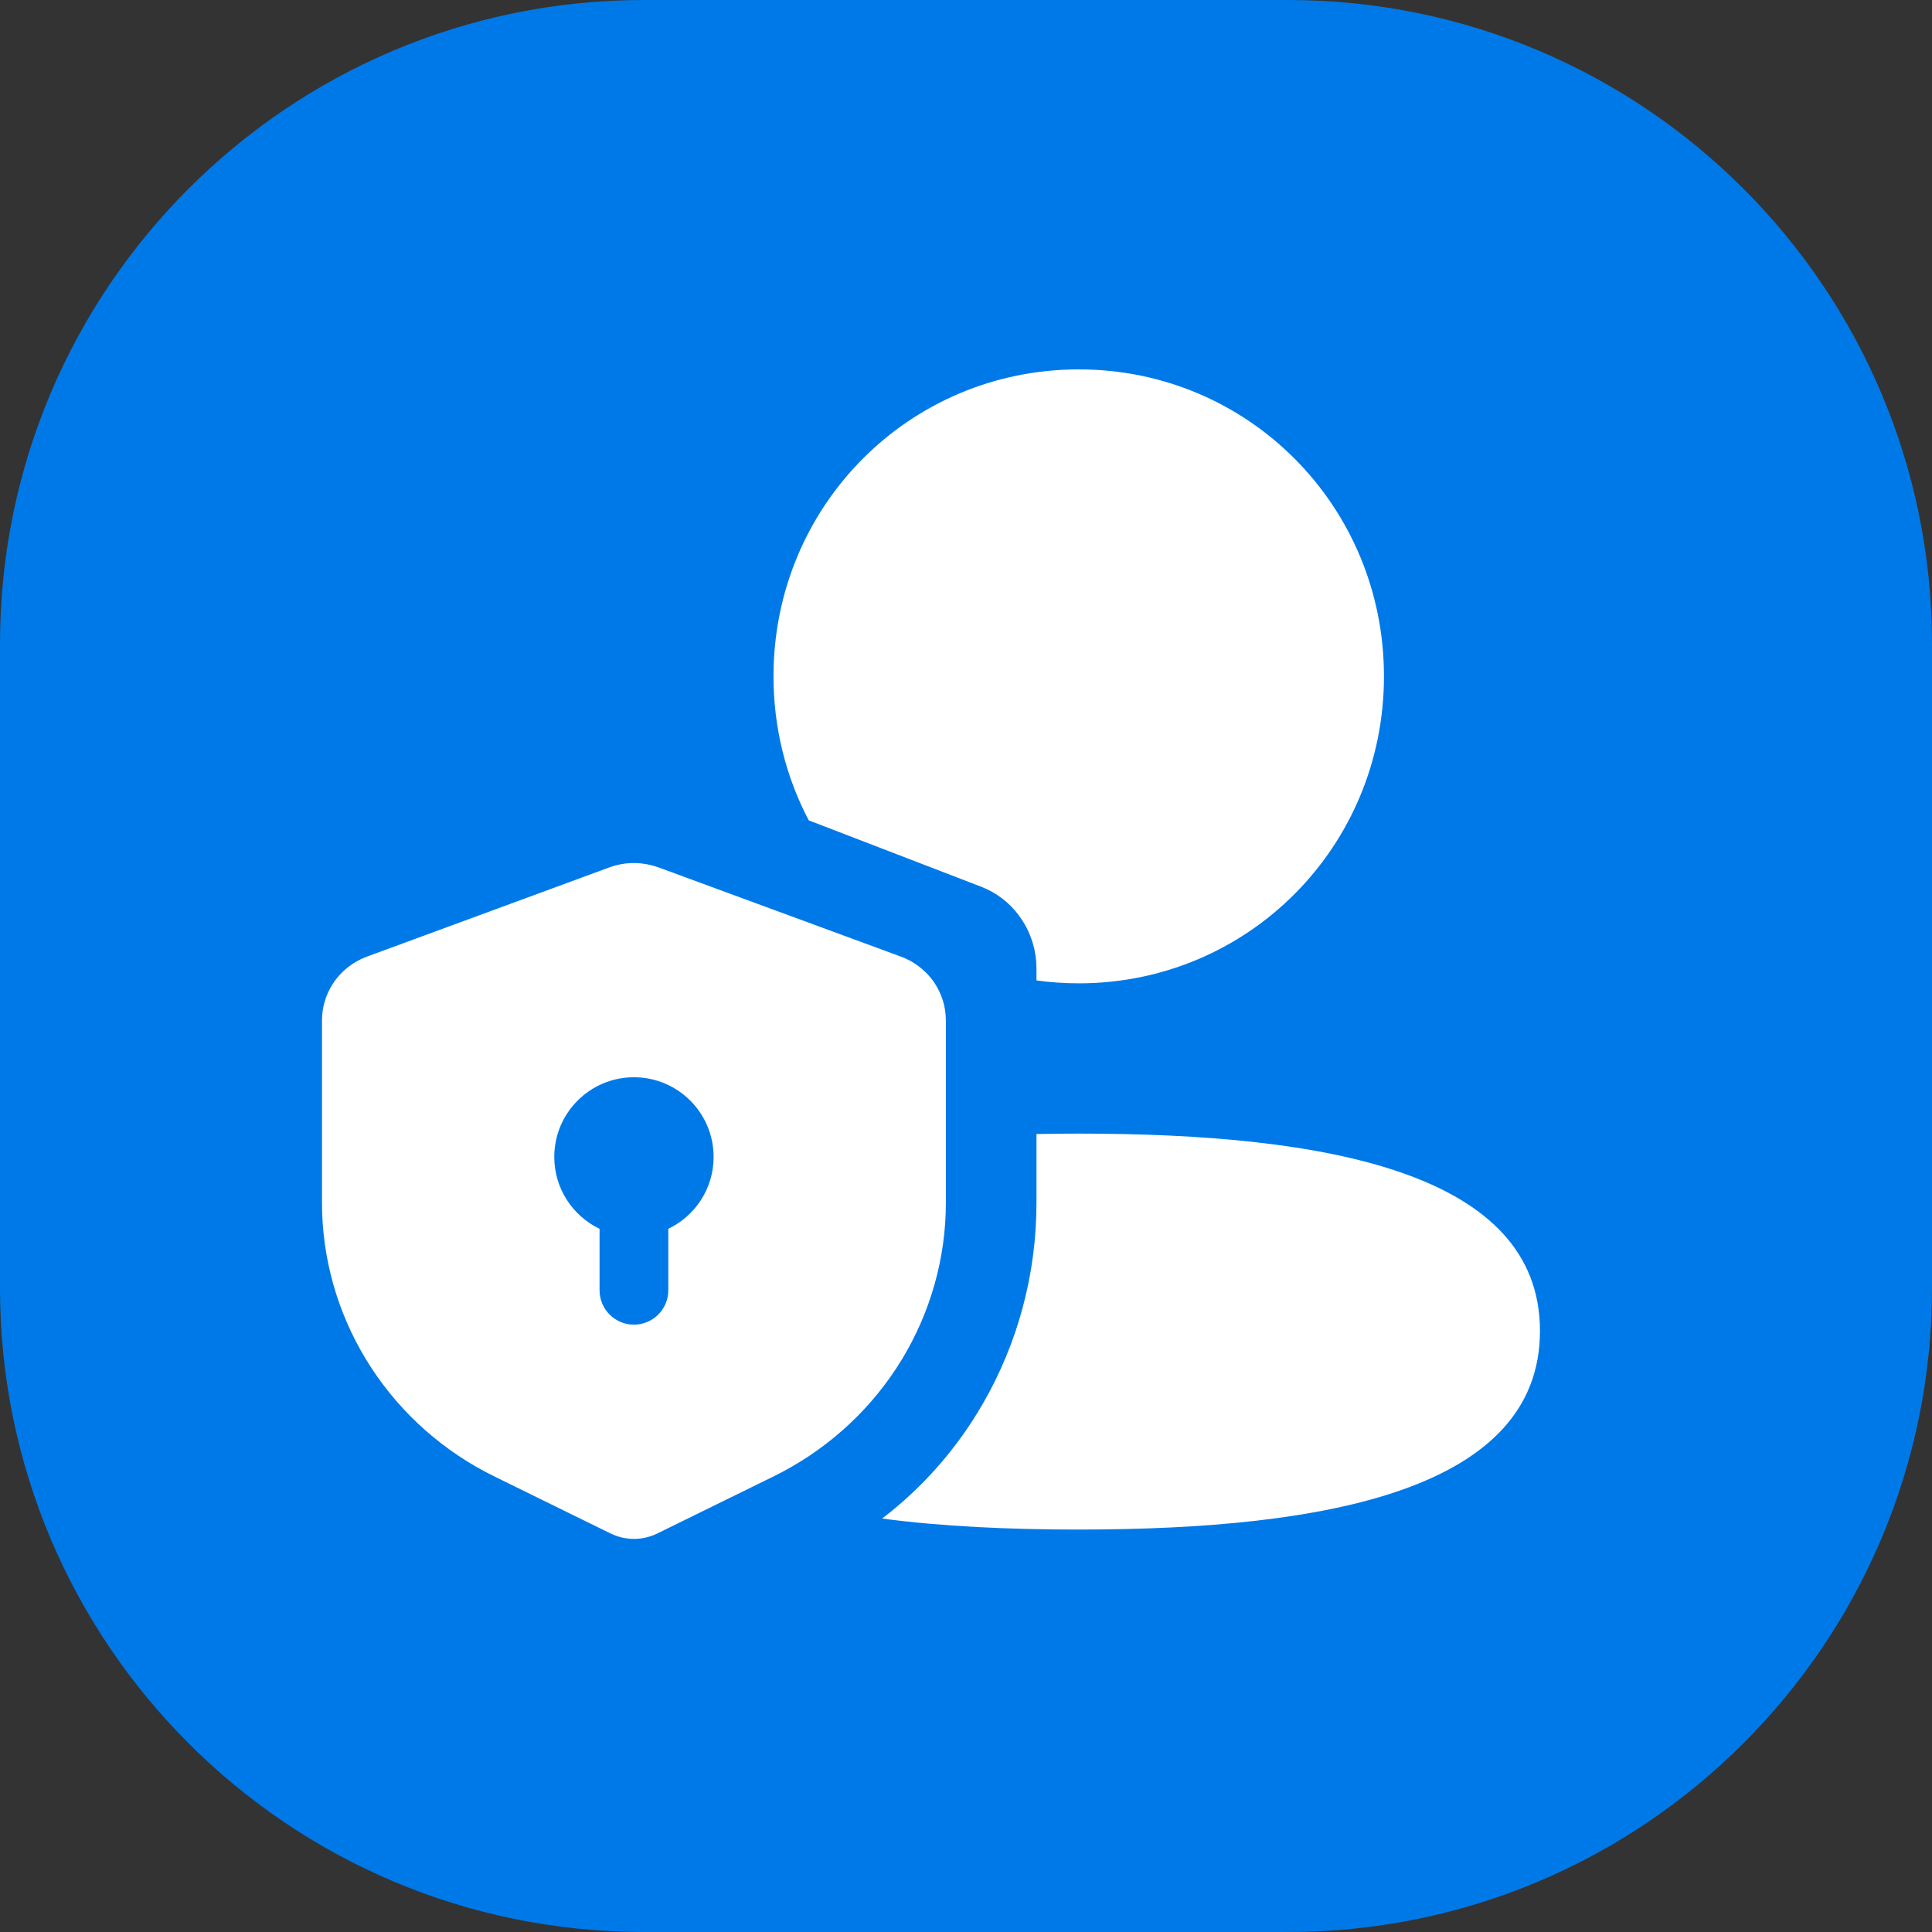 <svg width="36" height="36" viewBox="0 0 36 36" fill="none" xmlns="http://www.w3.org/2000/svg">
<rect x="0" y="0" width="36" height="36" fill="#333333" stroke="none"/>
<g clip-path="url(#clip0_303_27017)">
<rect width="36" height="36" fill="#0079E8"/>
<path fill-rule="evenodd" clip-rule="evenodd" d="M20.101 21.123C24.736 21.123 28.695 21.858 28.695 24.8C28.695 27.739 24.762 28.501 20.101 28.501C18.802 28.501 17.557 28.444 16.437 28.296C17.189 27.722 17.826 26.999 18.308 26.166C18.966 25.032 19.313 23.737 19.313 22.417V21.131C19.573 21.126 19.835 21.123 20.101 21.123ZM19.313 18.048V18.269C19.57 18.304 19.833 18.323 20.101 18.323C23.257 18.323 25.788 15.777 25.788 12.602C25.788 9.426 23.257 6.883 20.101 6.883C16.944 6.883 14.413 9.426 14.413 12.602C14.413 13.574 14.65 14.487 15.07 15.286L18.283 16.523C18.565 16.631 18.811 16.82 18.992 17.066C19.173 17.312 19.283 17.606 19.308 17.914L19.313 18.048ZM11.359 16.161C11.614 16.068 11.892 16.056 12.155 16.127L12.266 16.161L16.787 17.825C17.016 17.909 17.216 18.056 17.364 18.247C17.511 18.439 17.6 18.668 17.62 18.907L17.625 19.012V22.41C17.625 23.437 17.342 24.445 16.807 25.328C16.272 26.21 15.504 26.934 14.584 27.424L14.412 27.512L12.246 28.575C12.127 28.633 11.996 28.667 11.863 28.674C11.73 28.68 11.597 28.66 11.472 28.614L11.379 28.575L9.213 27.512C8.277 27.053 7.485 26.354 6.92 25.489C6.355 24.625 6.038 23.627 6.003 22.601L6 22.41V19.012C6 18.772 6.07 18.537 6.2 18.334C6.331 18.131 6.518 17.969 6.739 17.866L6.838 17.825L11.359 16.161ZM12.453 22.897C12.952 22.658 13.297 22.148 13.297 21.558C13.297 20.738 12.632 20.073 11.812 20.073C10.993 20.073 10.328 20.738 10.328 21.558C10.328 22.148 10.673 22.658 11.172 22.897V24.042C11.172 24.396 11.459 24.683 11.812 24.683C12.166 24.683 12.453 24.396 12.453 24.042V22.897Z" fill="white"/>
</g>
<defs>
<clipPath id="clip0_303_27017">
<path d="M0 12C0 5.373 5.373 0 12 0H24C30.627 0 36 5.373 36 12V24C36 30.627 30.627 36 24 36H12C5.373 36 0 30.627 0 24V12Z" fill="white"/>
</clipPath>
</defs>
</svg>
